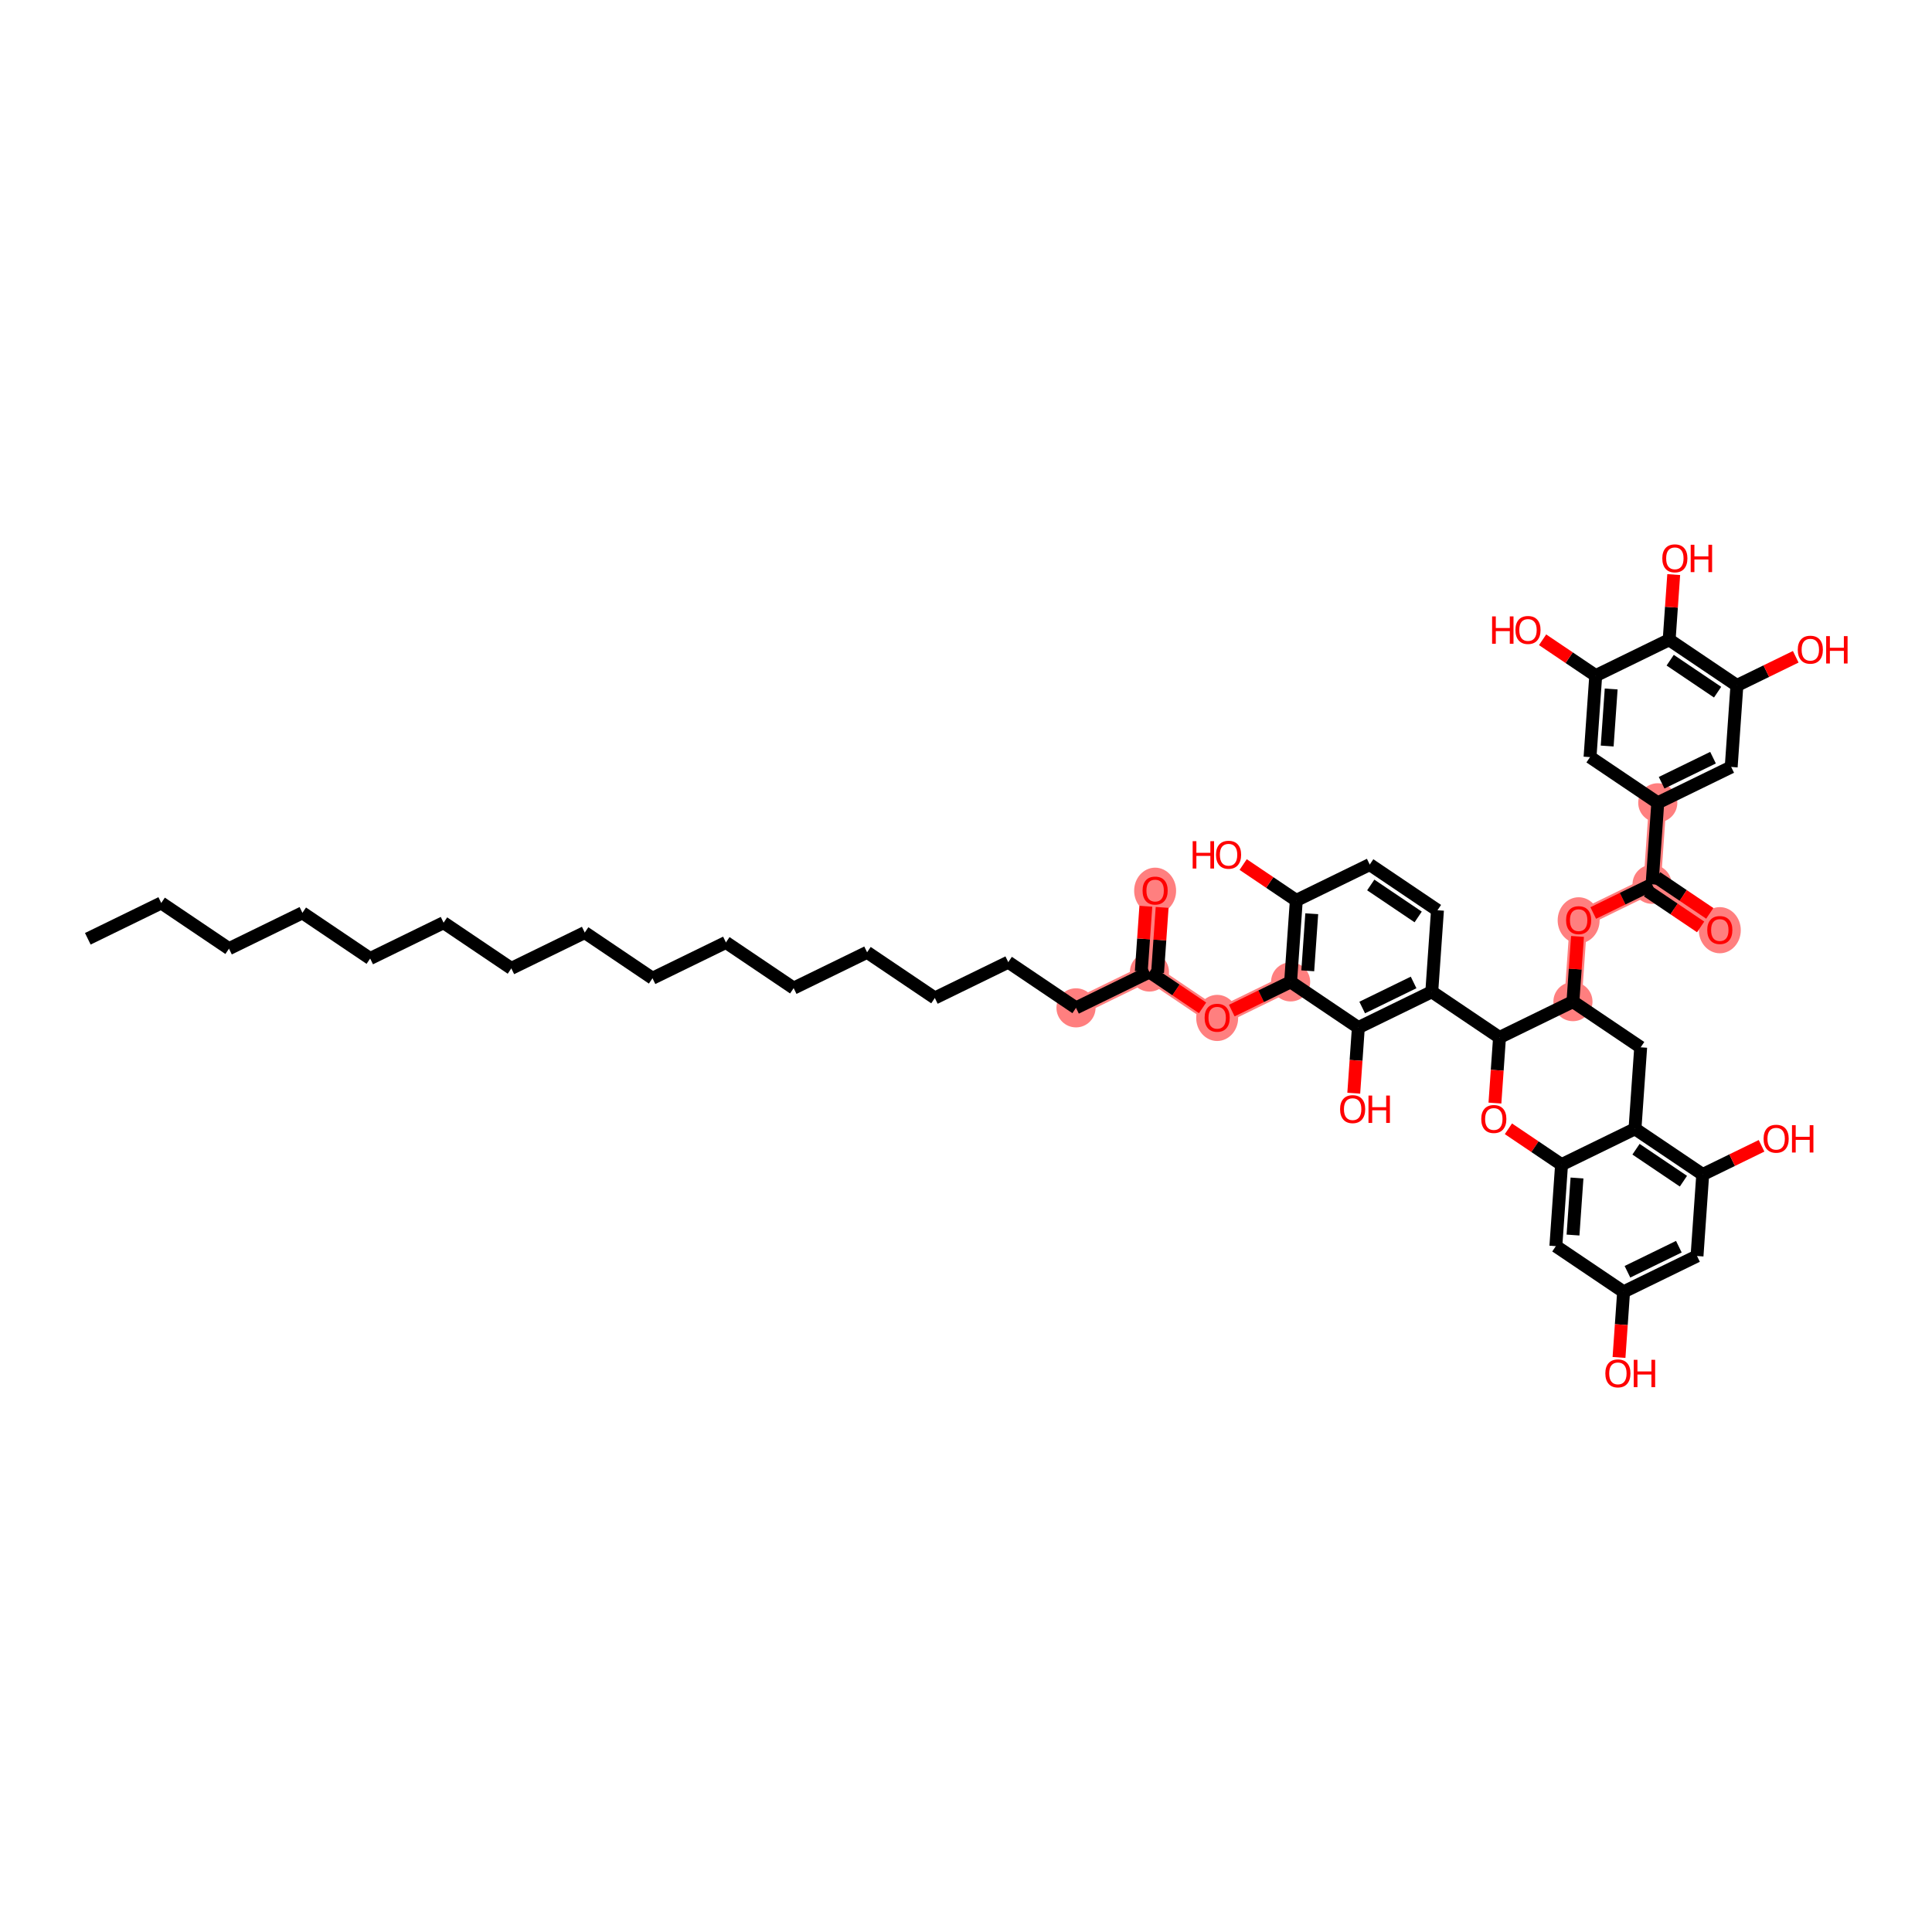 <?xml version='1.0' encoding='iso-8859-1'?>
<svg version='1.1' baseProfile='full'
              xmlns='http://www.w3.org/2000/svg'
                      xmlns:rdkit='http://www.rdkit.org/xml'
                      xmlns:xlink='http://www.w3.org/1999/xlink'
                  xml:space='preserve'
width='300px' height='300px' viewBox='0 0 300 300'>
<!-- END OF HEADER -->
<rect style='opacity:1.0;fill:#FFFFFF;stroke:none' width='300' height='300' x='0' y='0'> </rect>
<rect style='opacity:1.0;fill:#FFFFFF;stroke:none' width='300' height='300' x='0' y='0'> </rect>
<path d='M 167.081,156.498 L 178.484,150.936' style='fill:none;fill-rule:evenodd;stroke:#FF7F7F;stroke-width:2.7px;stroke-linecap:butt;stroke-linejoin:miter;stroke-opacity:1' />
<path d='M 178.484,150.936 L 179.368,138.28' style='fill:none;fill-rule:evenodd;stroke:#FF7F7F;stroke-width:2.7px;stroke-linecap:butt;stroke-linejoin:miter;stroke-opacity:1' />
<path d='M 178.484,150.936 L 189.002,158.03' style='fill:none;fill-rule:evenodd;stroke:#FF7F7F;stroke-width:2.7px;stroke-linecap:butt;stroke-linejoin:miter;stroke-opacity:1' />
<path d='M 189.002,158.03 L 200.405,152.468' style='fill:none;fill-rule:evenodd;stroke:#FF7F7F;stroke-width:2.7px;stroke-linecap:butt;stroke-linejoin:miter;stroke-opacity:1' />
<path d='M 244.246,155.532 L 245.131,142.876' style='fill:none;fill-rule:evenodd;stroke:#FF7F7F;stroke-width:2.7px;stroke-linecap:butt;stroke-linejoin:miter;stroke-opacity:1' />
<path d='M 245.131,142.876 L 256.533,137.314' style='fill:none;fill-rule:evenodd;stroke:#FF7F7F;stroke-width:2.7px;stroke-linecap:butt;stroke-linejoin:miter;stroke-opacity:1' />
<path d='M 256.533,137.314 L 267.051,144.408' style='fill:none;fill-rule:evenodd;stroke:#FF7F7F;stroke-width:2.7px;stroke-linecap:butt;stroke-linejoin:miter;stroke-opacity:1' />
<path d='M 256.533,137.314 L 257.418,124.658' style='fill:none;fill-rule:evenodd;stroke:#FF7F7F;stroke-width:2.7px;stroke-linecap:butt;stroke-linejoin:miter;stroke-opacity:1' />
<ellipse cx='167.081' cy='156.498' rx='2.537' ry='2.537'  style='fill:#FF7F7F;fill-rule:evenodd;stroke:#FF7F7F;stroke-width:1.0px;stroke-linecap:butt;stroke-linejoin:miter;stroke-opacity:1' />
<ellipse cx='178.484' cy='150.936' rx='2.537' ry='2.537'  style='fill:#FF7F7F;fill-rule:evenodd;stroke:#FF7F7F;stroke-width:1.0px;stroke-linecap:butt;stroke-linejoin:miter;stroke-opacity:1' />
<ellipse cx='179.368' cy='138.313' rx='2.758' ry='3.084'  style='fill:#FF7F7F;fill-rule:evenodd;stroke:#FF7F7F;stroke-width:1.0px;stroke-linecap:butt;stroke-linejoin:miter;stroke-opacity:1' />
<ellipse cx='189.002' cy='158.063' rx='2.758' ry='3.084'  style='fill:#FF7F7F;fill-rule:evenodd;stroke:#FF7F7F;stroke-width:1.0px;stroke-linecap:butt;stroke-linejoin:miter;stroke-opacity:1' />
<ellipse cx='200.405' cy='152.468' rx='2.537' ry='2.537'  style='fill:#FF7F7F;fill-rule:evenodd;stroke:#FF7F7F;stroke-width:1.0px;stroke-linecap:butt;stroke-linejoin:miter;stroke-opacity:1' />
<ellipse cx='244.246' cy='155.532' rx='2.537' ry='2.537'  style='fill:#FF7F7F;fill-rule:evenodd;stroke:#FF7F7F;stroke-width:1.0px;stroke-linecap:butt;stroke-linejoin:miter;stroke-opacity:1' />
<ellipse cx='245.131' cy='142.909' rx='2.758' ry='3.084'  style='fill:#FF7F7F;fill-rule:evenodd;stroke:#FF7F7F;stroke-width:1.0px;stroke-linecap:butt;stroke-linejoin:miter;stroke-opacity:1' />
<ellipse cx='256.533' cy='137.314' rx='2.537' ry='2.537'  style='fill:#FF7F7F;fill-rule:evenodd;stroke:#FF7F7F;stroke-width:1.0px;stroke-linecap:butt;stroke-linejoin:miter;stroke-opacity:1' />
<ellipse cx='267.051' cy='144.441' rx='2.758' ry='3.084'  style='fill:#FF7F7F;fill-rule:evenodd;stroke:#FF7F7F;stroke-width:1.0px;stroke-linecap:butt;stroke-linejoin:miter;stroke-opacity:1' />
<ellipse cx='257.418' cy='124.658' rx='2.537' ry='2.537'  style='fill:#FF7F7F;fill-rule:evenodd;stroke:#FF7F7F;stroke-width:1.0px;stroke-linecap:butt;stroke-linejoin:miter;stroke-opacity:1' />
<path class='bond-0 atom-0 atom-1' d='M 13.636,145.774 L 25.039,140.212' style='fill:none;fill-rule:evenodd;stroke:#000000;stroke-width:2.0px;stroke-linecap:butt;stroke-linejoin:miter;stroke-opacity:1' />
<path class='bond-1 atom-1 atom-2' d='M 25.039,140.212 L 35.557,147.306' style='fill:none;fill-rule:evenodd;stroke:#000000;stroke-width:2.0px;stroke-linecap:butt;stroke-linejoin:miter;stroke-opacity:1' />
<path class='bond-2 atom-2 atom-3' d='M 35.557,147.306 L 46.96,141.744' style='fill:none;fill-rule:evenodd;stroke:#000000;stroke-width:2.0px;stroke-linecap:butt;stroke-linejoin:miter;stroke-opacity:1' />
<path class='bond-3 atom-3 atom-4' d='M 46.96,141.744 L 57.478,148.838' style='fill:none;fill-rule:evenodd;stroke:#000000;stroke-width:2.0px;stroke-linecap:butt;stroke-linejoin:miter;stroke-opacity:1' />
<path class='bond-4 atom-4 atom-5' d='M 57.478,148.838 L 68.88,143.276' style='fill:none;fill-rule:evenodd;stroke:#000000;stroke-width:2.0px;stroke-linecap:butt;stroke-linejoin:miter;stroke-opacity:1' />
<path class='bond-5 atom-5 atom-6' d='M 68.88,143.276 L 79.398,150.37' style='fill:none;fill-rule:evenodd;stroke:#000000;stroke-width:2.0px;stroke-linecap:butt;stroke-linejoin:miter;stroke-opacity:1' />
<path class='bond-6 atom-6 atom-7' d='M 79.398,150.37 L 90.801,144.808' style='fill:none;fill-rule:evenodd;stroke:#000000;stroke-width:2.0px;stroke-linecap:butt;stroke-linejoin:miter;stroke-opacity:1' />
<path class='bond-7 atom-7 atom-8' d='M 90.801,144.808 L 101.319,151.902' style='fill:none;fill-rule:evenodd;stroke:#000000;stroke-width:2.0px;stroke-linecap:butt;stroke-linejoin:miter;stroke-opacity:1' />
<path class='bond-8 atom-8 atom-9' d='M 101.319,151.902 L 112.722,146.34' style='fill:none;fill-rule:evenodd;stroke:#000000;stroke-width:2.0px;stroke-linecap:butt;stroke-linejoin:miter;stroke-opacity:1' />
<path class='bond-9 atom-9 atom-10' d='M 112.722,146.34 L 123.24,153.434' style='fill:none;fill-rule:evenodd;stroke:#000000;stroke-width:2.0px;stroke-linecap:butt;stroke-linejoin:miter;stroke-opacity:1' />
<path class='bond-10 atom-10 atom-11' d='M 123.24,153.434 L 134.643,147.872' style='fill:none;fill-rule:evenodd;stroke:#000000;stroke-width:2.0px;stroke-linecap:butt;stroke-linejoin:miter;stroke-opacity:1' />
<path class='bond-11 atom-11 atom-12' d='M 134.643,147.872 L 145.161,154.966' style='fill:none;fill-rule:evenodd;stroke:#000000;stroke-width:2.0px;stroke-linecap:butt;stroke-linejoin:miter;stroke-opacity:1' />
<path class='bond-12 atom-12 atom-13' d='M 145.161,154.966 L 156.563,149.404' style='fill:none;fill-rule:evenodd;stroke:#000000;stroke-width:2.0px;stroke-linecap:butt;stroke-linejoin:miter;stroke-opacity:1' />
<path class='bond-13 atom-13 atom-14' d='M 156.563,149.404 L 167.081,156.498' style='fill:none;fill-rule:evenodd;stroke:#000000;stroke-width:2.0px;stroke-linecap:butt;stroke-linejoin:miter;stroke-opacity:1' />
<path class='bond-14 atom-14 atom-15' d='M 167.081,156.498 L 178.484,150.936' style='fill:none;fill-rule:evenodd;stroke:#000000;stroke-width:2.0px;stroke-linecap:butt;stroke-linejoin:miter;stroke-opacity:1' />
<path class='bond-15 atom-15 atom-16' d='M 179.75,151.025 L 180.103,145.962' style='fill:none;fill-rule:evenodd;stroke:#000000;stroke-width:2.0px;stroke-linecap:butt;stroke-linejoin:miter;stroke-opacity:1' />
<path class='bond-15 atom-15 atom-16' d='M 180.103,145.962 L 180.457,140.9' style='fill:none;fill-rule:evenodd;stroke:#FF0000;stroke-width:2.0px;stroke-linecap:butt;stroke-linejoin:miter;stroke-opacity:1' />
<path class='bond-15 atom-15 atom-16' d='M 177.218,150.848 L 177.572,145.785' style='fill:none;fill-rule:evenodd;stroke:#000000;stroke-width:2.0px;stroke-linecap:butt;stroke-linejoin:miter;stroke-opacity:1' />
<path class='bond-15 atom-15 atom-16' d='M 177.572,145.785 L 177.926,140.723' style='fill:none;fill-rule:evenodd;stroke:#FF0000;stroke-width:2.0px;stroke-linecap:butt;stroke-linejoin:miter;stroke-opacity:1' />
<path class='bond-16 atom-15 atom-17' d='M 178.484,150.936 L 182.609,153.719' style='fill:none;fill-rule:evenodd;stroke:#000000;stroke-width:2.0px;stroke-linecap:butt;stroke-linejoin:miter;stroke-opacity:1' />
<path class='bond-16 atom-15 atom-17' d='M 182.609,153.719 L 186.735,156.501' style='fill:none;fill-rule:evenodd;stroke:#FF0000;stroke-width:2.0px;stroke-linecap:butt;stroke-linejoin:miter;stroke-opacity:1' />
<path class='bond-17 atom-17 atom-18' d='M 191.269,156.924 L 195.837,154.696' style='fill:none;fill-rule:evenodd;stroke:#FF0000;stroke-width:2.0px;stroke-linecap:butt;stroke-linejoin:miter;stroke-opacity:1' />
<path class='bond-17 atom-17 atom-18' d='M 195.837,154.696 L 200.405,152.468' style='fill:none;fill-rule:evenodd;stroke:#000000;stroke-width:2.0px;stroke-linecap:butt;stroke-linejoin:miter;stroke-opacity:1' />
<path class='bond-18 atom-18 atom-19' d='M 200.405,152.468 L 201.289,139.812' style='fill:none;fill-rule:evenodd;stroke:#000000;stroke-width:2.0px;stroke-linecap:butt;stroke-linejoin:miter;stroke-opacity:1' />
<path class='bond-18 atom-18 atom-19' d='M 203.069,150.747 L 203.688,141.887' style='fill:none;fill-rule:evenodd;stroke:#000000;stroke-width:2.0px;stroke-linecap:butt;stroke-linejoin:miter;stroke-opacity:1' />
<path class='bond-49 atom-48 atom-18' d='M 210.923,159.562 L 200.405,152.468' style='fill:none;fill-rule:evenodd;stroke:#000000;stroke-width:2.0px;stroke-linecap:butt;stroke-linejoin:miter;stroke-opacity:1' />
<path class='bond-19 atom-19 atom-20' d='M 201.289,139.812 L 197.164,137.03' style='fill:none;fill-rule:evenodd;stroke:#000000;stroke-width:2.0px;stroke-linecap:butt;stroke-linejoin:miter;stroke-opacity:1' />
<path class='bond-19 atom-19 atom-20' d='M 197.164,137.03 L 193.038,134.247' style='fill:none;fill-rule:evenodd;stroke:#FF0000;stroke-width:2.0px;stroke-linecap:butt;stroke-linejoin:miter;stroke-opacity:1' />
<path class='bond-20 atom-19 atom-21' d='M 201.289,139.812 L 212.692,134.25' style='fill:none;fill-rule:evenodd;stroke:#000000;stroke-width:2.0px;stroke-linecap:butt;stroke-linejoin:miter;stroke-opacity:1' />
<path class='bond-21 atom-21 atom-22' d='M 212.692,134.25 L 223.21,141.344' style='fill:none;fill-rule:evenodd;stroke:#000000;stroke-width:2.0px;stroke-linecap:butt;stroke-linejoin:miter;stroke-opacity:1' />
<path class='bond-21 atom-21 atom-22' d='M 212.851,137.418 L 220.213,142.384' style='fill:none;fill-rule:evenodd;stroke:#000000;stroke-width:2.0px;stroke-linecap:butt;stroke-linejoin:miter;stroke-opacity:1' />
<path class='bond-22 atom-22 atom-23' d='M 223.21,141.344 L 222.325,154' style='fill:none;fill-rule:evenodd;stroke:#000000;stroke-width:2.0px;stroke-linecap:butt;stroke-linejoin:miter;stroke-opacity:1' />
<path class='bond-23 atom-23 atom-24' d='M 222.325,154 L 232.844,161.094' style='fill:none;fill-rule:evenodd;stroke:#000000;stroke-width:2.0px;stroke-linecap:butt;stroke-linejoin:miter;stroke-opacity:1' />
<path class='bond-47 atom-23 atom-48' d='M 222.325,154 L 210.923,159.562' style='fill:none;fill-rule:evenodd;stroke:#000000;stroke-width:2.0px;stroke-linecap:butt;stroke-linejoin:miter;stroke-opacity:1' />
<path class='bond-47 atom-23 atom-48' d='M 219.503,152.554 L 211.521,156.447' style='fill:none;fill-rule:evenodd;stroke:#000000;stroke-width:2.0px;stroke-linecap:butt;stroke-linejoin:miter;stroke-opacity:1' />
<path class='bond-24 atom-24 atom-25' d='M 232.844,161.094 L 232.487,166.189' style='fill:none;fill-rule:evenodd;stroke:#000000;stroke-width:2.0px;stroke-linecap:butt;stroke-linejoin:miter;stroke-opacity:1' />
<path class='bond-24 atom-24 atom-25' d='M 232.487,166.189 L 232.131,171.285' style='fill:none;fill-rule:evenodd;stroke:#FF0000;stroke-width:2.0px;stroke-linecap:butt;stroke-linejoin:miter;stroke-opacity:1' />
<path class='bond-50 atom-35 atom-24' d='M 244.246,155.532 L 232.844,161.094' style='fill:none;fill-rule:evenodd;stroke:#000000;stroke-width:2.0px;stroke-linecap:butt;stroke-linejoin:miter;stroke-opacity:1' />
<path class='bond-25 atom-25 atom-26' d='M 234.226,175.279 L 238.352,178.061' style='fill:none;fill-rule:evenodd;stroke:#FF0000;stroke-width:2.0px;stroke-linecap:butt;stroke-linejoin:miter;stroke-opacity:1' />
<path class='bond-25 atom-25 atom-26' d='M 238.352,178.061 L 242.477,180.844' style='fill:none;fill-rule:evenodd;stroke:#000000;stroke-width:2.0px;stroke-linecap:butt;stroke-linejoin:miter;stroke-opacity:1' />
<path class='bond-26 atom-26 atom-27' d='M 242.477,180.844 L 241.593,193.5' style='fill:none;fill-rule:evenodd;stroke:#000000;stroke-width:2.0px;stroke-linecap:butt;stroke-linejoin:miter;stroke-opacity:1' />
<path class='bond-26 atom-26 atom-27' d='M 244.876,182.919 L 244.257,191.778' style='fill:none;fill-rule:evenodd;stroke:#000000;stroke-width:2.0px;stroke-linecap:butt;stroke-linejoin:miter;stroke-opacity:1' />
<path class='bond-52 atom-33 atom-26' d='M 253.88,175.282 L 242.477,180.844' style='fill:none;fill-rule:evenodd;stroke:#000000;stroke-width:2.0px;stroke-linecap:butt;stroke-linejoin:miter;stroke-opacity:1' />
<path class='bond-27 atom-27 atom-28' d='M 241.593,193.5 L 252.111,200.594' style='fill:none;fill-rule:evenodd;stroke:#000000;stroke-width:2.0px;stroke-linecap:butt;stroke-linejoin:miter;stroke-opacity:1' />
<path class='bond-28 atom-28 atom-29' d='M 252.111,200.594 L 251.755,205.689' style='fill:none;fill-rule:evenodd;stroke:#000000;stroke-width:2.0px;stroke-linecap:butt;stroke-linejoin:miter;stroke-opacity:1' />
<path class='bond-28 atom-28 atom-29' d='M 251.755,205.689 L 251.399,210.784' style='fill:none;fill-rule:evenodd;stroke:#FF0000;stroke-width:2.0px;stroke-linecap:butt;stroke-linejoin:miter;stroke-opacity:1' />
<path class='bond-29 atom-28 atom-30' d='M 252.111,200.594 L 263.513,195.032' style='fill:none;fill-rule:evenodd;stroke:#000000;stroke-width:2.0px;stroke-linecap:butt;stroke-linejoin:miter;stroke-opacity:1' />
<path class='bond-29 atom-28 atom-30' d='M 252.709,197.479 L 260.691,193.586' style='fill:none;fill-rule:evenodd;stroke:#000000;stroke-width:2.0px;stroke-linecap:butt;stroke-linejoin:miter;stroke-opacity:1' />
<path class='bond-30 atom-30 atom-31' d='M 263.513,195.032 L 264.398,182.376' style='fill:none;fill-rule:evenodd;stroke:#000000;stroke-width:2.0px;stroke-linecap:butt;stroke-linejoin:miter;stroke-opacity:1' />
<path class='bond-31 atom-31 atom-32' d='M 264.398,182.376 L 268.966,180.148' style='fill:none;fill-rule:evenodd;stroke:#000000;stroke-width:2.0px;stroke-linecap:butt;stroke-linejoin:miter;stroke-opacity:1' />
<path class='bond-31 atom-31 atom-32' d='M 268.966,180.148 L 273.533,177.92' style='fill:none;fill-rule:evenodd;stroke:#FF0000;stroke-width:2.0px;stroke-linecap:butt;stroke-linejoin:miter;stroke-opacity:1' />
<path class='bond-32 atom-31 atom-33' d='M 264.398,182.376 L 253.88,175.282' style='fill:none;fill-rule:evenodd;stroke:#000000;stroke-width:2.0px;stroke-linecap:butt;stroke-linejoin:miter;stroke-opacity:1' />
<path class='bond-32 atom-31 atom-33' d='M 261.401,183.415 L 254.039,178.45' style='fill:none;fill-rule:evenodd;stroke:#000000;stroke-width:2.0px;stroke-linecap:butt;stroke-linejoin:miter;stroke-opacity:1' />
<path class='bond-33 atom-33 atom-34' d='M 253.88,175.282 L 254.764,162.626' style='fill:none;fill-rule:evenodd;stroke:#000000;stroke-width:2.0px;stroke-linecap:butt;stroke-linejoin:miter;stroke-opacity:1' />
<path class='bond-34 atom-34 atom-35' d='M 254.764,162.626 L 244.246,155.532' style='fill:none;fill-rule:evenodd;stroke:#000000;stroke-width:2.0px;stroke-linecap:butt;stroke-linejoin:miter;stroke-opacity:1' />
<path class='bond-35 atom-35 atom-36' d='M 244.246,155.532 L 244.6,150.47' style='fill:none;fill-rule:evenodd;stroke:#000000;stroke-width:2.0px;stroke-linecap:butt;stroke-linejoin:miter;stroke-opacity:1' />
<path class='bond-35 atom-35 atom-36' d='M 244.6,150.47 L 244.954,145.407' style='fill:none;fill-rule:evenodd;stroke:#FF0000;stroke-width:2.0px;stroke-linecap:butt;stroke-linejoin:miter;stroke-opacity:1' />
<path class='bond-36 atom-36 atom-37' d='M 247.398,141.77 L 251.965,139.542' style='fill:none;fill-rule:evenodd;stroke:#FF0000;stroke-width:2.0px;stroke-linecap:butt;stroke-linejoin:miter;stroke-opacity:1' />
<path class='bond-36 atom-36 atom-37' d='M 251.965,139.542 L 256.533,137.314' style='fill:none;fill-rule:evenodd;stroke:#000000;stroke-width:2.0px;stroke-linecap:butt;stroke-linejoin:miter;stroke-opacity:1' />
<path class='bond-37 atom-37 atom-38' d='M 255.824,138.366 L 259.949,141.148' style='fill:none;fill-rule:evenodd;stroke:#000000;stroke-width:2.0px;stroke-linecap:butt;stroke-linejoin:miter;stroke-opacity:1' />
<path class='bond-37 atom-37 atom-38' d='M 259.949,141.148 L 264.075,143.931' style='fill:none;fill-rule:evenodd;stroke:#FF0000;stroke-width:2.0px;stroke-linecap:butt;stroke-linejoin:miter;stroke-opacity:1' />
<path class='bond-37 atom-37 atom-38' d='M 257.243,136.262 L 261.368,139.045' style='fill:none;fill-rule:evenodd;stroke:#000000;stroke-width:2.0px;stroke-linecap:butt;stroke-linejoin:miter;stroke-opacity:1' />
<path class='bond-37 atom-37 atom-38' d='M 261.368,139.045 L 265.494,141.827' style='fill:none;fill-rule:evenodd;stroke:#FF0000;stroke-width:2.0px;stroke-linecap:butt;stroke-linejoin:miter;stroke-opacity:1' />
<path class='bond-38 atom-37 atom-39' d='M 256.533,137.314 L 257.418,124.658' style='fill:none;fill-rule:evenodd;stroke:#000000;stroke-width:2.0px;stroke-linecap:butt;stroke-linejoin:miter;stroke-opacity:1' />
<path class='bond-39 atom-39 atom-40' d='M 257.418,124.658 L 268.82,119.096' style='fill:none;fill-rule:evenodd;stroke:#000000;stroke-width:2.0px;stroke-linecap:butt;stroke-linejoin:miter;stroke-opacity:1' />
<path class='bond-39 atom-39 atom-40' d='M 258.016,121.543 L 265.998,117.65' style='fill:none;fill-rule:evenodd;stroke:#000000;stroke-width:2.0px;stroke-linecap:butt;stroke-linejoin:miter;stroke-opacity:1' />
<path class='bond-51 atom-47 atom-39' d='M 246.9,117.564 L 257.418,124.658' style='fill:none;fill-rule:evenodd;stroke:#000000;stroke-width:2.0px;stroke-linecap:butt;stroke-linejoin:miter;stroke-opacity:1' />
<path class='bond-40 atom-40 atom-41' d='M 268.82,119.096 L 269.705,106.44' style='fill:none;fill-rule:evenodd;stroke:#000000;stroke-width:2.0px;stroke-linecap:butt;stroke-linejoin:miter;stroke-opacity:1' />
<path class='bond-41 atom-41 atom-42' d='M 269.705,106.44 L 274.272,104.212' style='fill:none;fill-rule:evenodd;stroke:#000000;stroke-width:2.0px;stroke-linecap:butt;stroke-linejoin:miter;stroke-opacity:1' />
<path class='bond-41 atom-41 atom-42' d='M 274.272,104.212 L 278.84,101.984' style='fill:none;fill-rule:evenodd;stroke:#FF0000;stroke-width:2.0px;stroke-linecap:butt;stroke-linejoin:miter;stroke-opacity:1' />
<path class='bond-42 atom-41 atom-43' d='M 269.705,106.44 L 259.187,99.346' style='fill:none;fill-rule:evenodd;stroke:#000000;stroke-width:2.0px;stroke-linecap:butt;stroke-linejoin:miter;stroke-opacity:1' />
<path class='bond-42 atom-41 atom-43' d='M 266.708,107.48 L 259.346,102.514' style='fill:none;fill-rule:evenodd;stroke:#000000;stroke-width:2.0px;stroke-linecap:butt;stroke-linejoin:miter;stroke-opacity:1' />
<path class='bond-43 atom-43 atom-44' d='M 259.187,99.346 L 259.54,94.284' style='fill:none;fill-rule:evenodd;stroke:#000000;stroke-width:2.0px;stroke-linecap:butt;stroke-linejoin:miter;stroke-opacity:1' />
<path class='bond-43 atom-43 atom-44' d='M 259.54,94.284 L 259.894,89.222' style='fill:none;fill-rule:evenodd;stroke:#FF0000;stroke-width:2.0px;stroke-linecap:butt;stroke-linejoin:miter;stroke-opacity:1' />
<path class='bond-44 atom-43 atom-45' d='M 259.187,99.346 L 247.784,104.908' style='fill:none;fill-rule:evenodd;stroke:#000000;stroke-width:2.0px;stroke-linecap:butt;stroke-linejoin:miter;stroke-opacity:1' />
<path class='bond-45 atom-45 atom-46' d='M 247.784,104.908 L 243.659,102.126' style='fill:none;fill-rule:evenodd;stroke:#000000;stroke-width:2.0px;stroke-linecap:butt;stroke-linejoin:miter;stroke-opacity:1' />
<path class='bond-45 atom-45 atom-46' d='M 243.659,102.126 L 239.533,99.343' style='fill:none;fill-rule:evenodd;stroke:#FF0000;stroke-width:2.0px;stroke-linecap:butt;stroke-linejoin:miter;stroke-opacity:1' />
<path class='bond-46 atom-45 atom-47' d='M 247.784,104.908 L 246.9,117.564' style='fill:none;fill-rule:evenodd;stroke:#000000;stroke-width:2.0px;stroke-linecap:butt;stroke-linejoin:miter;stroke-opacity:1' />
<path class='bond-46 atom-45 atom-47' d='M 250.183,106.984 L 249.563,115.843' style='fill:none;fill-rule:evenodd;stroke:#000000;stroke-width:2.0px;stroke-linecap:butt;stroke-linejoin:miter;stroke-opacity:1' />
<path class='bond-48 atom-48 atom-49' d='M 210.923,159.562 L 210.567,164.657' style='fill:none;fill-rule:evenodd;stroke:#000000;stroke-width:2.0px;stroke-linecap:butt;stroke-linejoin:miter;stroke-opacity:1' />
<path class='bond-48 atom-48 atom-49' d='M 210.567,164.657 L 210.211,169.753' style='fill:none;fill-rule:evenodd;stroke:#FF0000;stroke-width:2.0px;stroke-linecap:butt;stroke-linejoin:miter;stroke-opacity:1' />
<path  class='atom-16' d='M 177.418 138.292
Q 177.418 137.272, 177.922 136.702
Q 178.426 136.132, 179.368 136.132
Q 180.31 136.132, 180.814 136.702
Q 181.318 137.272, 181.318 138.292
Q 181.318 139.324, 180.808 139.912
Q 180.298 140.494, 179.368 140.494
Q 178.432 140.494, 177.922 139.912
Q 177.418 139.33, 177.418 138.292
M 179.368 140.014
Q 180.016 140.014, 180.364 139.582
Q 180.718 139.144, 180.718 138.292
Q 180.718 137.458, 180.364 137.038
Q 180.016 136.612, 179.368 136.612
Q 178.72 136.612, 178.366 137.032
Q 178.018 137.452, 178.018 138.292
Q 178.018 139.15, 178.366 139.582
Q 178.72 140.014, 179.368 140.014
' fill='#FF0000'/>
<path  class='atom-17' d='M 187.052 158.042
Q 187.052 157.022, 187.556 156.452
Q 188.06 155.882, 189.002 155.882
Q 189.944 155.882, 190.448 156.452
Q 190.952 157.022, 190.952 158.042
Q 190.952 159.074, 190.442 159.662
Q 189.932 160.244, 189.002 160.244
Q 188.066 160.244, 187.556 159.662
Q 187.052 159.08, 187.052 158.042
M 189.002 159.764
Q 189.65 159.764, 189.998 159.332
Q 190.352 158.894, 190.352 158.042
Q 190.352 157.208, 189.998 156.788
Q 189.65 156.362, 189.002 156.362
Q 188.354 156.362, 188 156.782
Q 187.652 157.202, 187.652 158.042
Q 187.652 158.9, 188 159.332
Q 188.354 159.764, 189.002 159.764
' fill='#FF0000'/>
<path  class='atom-20' d='M 185.197 130.618
L 185.773 130.618
L 185.773 132.424
L 187.945 132.424
L 187.945 130.618
L 188.521 130.618
L 188.521 134.866
L 187.945 134.866
L 187.945 132.904
L 185.773 132.904
L 185.773 134.866
L 185.197 134.866
L 185.197 130.618
' fill='#FF0000'/>
<path  class='atom-20' d='M 188.821 132.73
Q 188.821 131.71, 189.325 131.14
Q 189.829 130.57, 190.771 130.57
Q 191.713 130.57, 192.217 131.14
Q 192.721 131.71, 192.721 132.73
Q 192.721 133.762, 192.211 134.35
Q 191.701 134.932, 190.771 134.932
Q 189.835 134.932, 189.325 134.35
Q 188.821 133.768, 188.821 132.73
M 190.771 134.452
Q 191.419 134.452, 191.767 134.02
Q 192.121 133.582, 192.121 132.73
Q 192.121 131.896, 191.767 131.476
Q 191.419 131.05, 190.771 131.05
Q 190.123 131.05, 189.769 131.47
Q 189.421 131.89, 189.421 132.73
Q 189.421 133.588, 189.769 134.02
Q 190.123 134.452, 190.771 134.452
' fill='#FF0000'/>
<path  class='atom-25' d='M 230.009 173.762
Q 230.009 172.742, 230.513 172.172
Q 231.017 171.602, 231.959 171.602
Q 232.901 171.602, 233.405 172.172
Q 233.909 172.742, 233.909 173.762
Q 233.909 174.794, 233.399 175.382
Q 232.889 175.964, 231.959 175.964
Q 231.023 175.964, 230.513 175.382
Q 230.009 174.8, 230.009 173.762
M 231.959 175.484
Q 232.607 175.484, 232.955 175.052
Q 233.309 174.614, 233.309 173.762
Q 233.309 172.928, 232.955 172.508
Q 232.607 172.082, 231.959 172.082
Q 231.311 172.082, 230.957 172.502
Q 230.609 172.922, 230.609 173.762
Q 230.609 174.62, 230.957 175.052
Q 231.311 175.484, 231.959 175.484
' fill='#FF0000'/>
<path  class='atom-29' d='M 249.276 213.262
Q 249.276 212.242, 249.78 211.672
Q 250.284 211.102, 251.226 211.102
Q 252.168 211.102, 252.672 211.672
Q 253.176 212.242, 253.176 213.262
Q 253.176 214.294, 252.666 214.882
Q 252.156 215.464, 251.226 215.464
Q 250.29 215.464, 249.78 214.882
Q 249.276 214.3, 249.276 213.262
M 251.226 214.984
Q 251.874 214.984, 252.222 214.552
Q 252.576 214.114, 252.576 213.262
Q 252.576 212.428, 252.222 212.008
Q 251.874 211.582, 251.226 211.582
Q 250.578 211.582, 250.224 212.002
Q 249.876 212.422, 249.876 213.262
Q 249.876 214.12, 250.224 214.552
Q 250.578 214.984, 251.226 214.984
' fill='#FF0000'/>
<path  class='atom-29' d='M 253.686 211.15
L 254.262 211.15
L 254.262 212.956
L 256.434 212.956
L 256.434 211.15
L 257.01 211.15
L 257.01 215.398
L 256.434 215.398
L 256.434 213.436
L 254.262 213.436
L 254.262 215.398
L 253.686 215.398
L 253.686 211.15
' fill='#FF0000'/>
<path  class='atom-32' d='M 273.85 176.826
Q 273.85 175.806, 274.354 175.236
Q 274.858 174.666, 275.8 174.666
Q 276.742 174.666, 277.246 175.236
Q 277.75 175.806, 277.75 176.826
Q 277.75 177.858, 277.24 178.446
Q 276.73 179.028, 275.8 179.028
Q 274.864 179.028, 274.354 178.446
Q 273.85 177.864, 273.85 176.826
M 275.8 178.548
Q 276.448 178.548, 276.796 178.116
Q 277.15 177.678, 277.15 176.826
Q 277.15 175.992, 276.796 175.572
Q 276.448 175.146, 275.8 175.146
Q 275.152 175.146, 274.798 175.566
Q 274.45 175.986, 274.45 176.826
Q 274.45 177.684, 274.798 178.116
Q 275.152 178.548, 275.8 178.548
' fill='#FF0000'/>
<path  class='atom-32' d='M 278.26 174.714
L 278.836 174.714
L 278.836 176.52
L 281.008 176.52
L 281.008 174.714
L 281.584 174.714
L 281.584 178.962
L 281.008 178.962
L 281.008 177
L 278.836 177
L 278.836 178.962
L 278.26 178.962
L 278.26 174.714
' fill='#FF0000'/>
<path  class='atom-36' d='M 243.181 142.888
Q 243.181 141.868, 243.685 141.298
Q 244.189 140.728, 245.131 140.728
Q 246.073 140.728, 246.577 141.298
Q 247.081 141.868, 247.081 142.888
Q 247.081 143.92, 246.571 144.508
Q 246.061 145.09, 245.131 145.09
Q 244.195 145.09, 243.685 144.508
Q 243.181 143.926, 243.181 142.888
M 245.131 144.61
Q 245.779 144.61, 246.127 144.178
Q 246.481 143.74, 246.481 142.888
Q 246.481 142.054, 246.127 141.634
Q 245.779 141.208, 245.131 141.208
Q 244.483 141.208, 244.129 141.628
Q 243.781 142.048, 243.781 142.888
Q 243.781 143.746, 244.129 144.178
Q 244.483 144.61, 245.131 144.61
' fill='#FF0000'/>
<path  class='atom-38' d='M 265.101 144.42
Q 265.101 143.4, 265.605 142.83
Q 266.109 142.26, 267.051 142.26
Q 267.993 142.26, 268.497 142.83
Q 269.001 143.4, 269.001 144.42
Q 269.001 145.452, 268.491 146.04
Q 267.981 146.622, 267.051 146.622
Q 266.115 146.622, 265.605 146.04
Q 265.101 145.458, 265.101 144.42
M 267.051 146.142
Q 267.699 146.142, 268.047 145.71
Q 268.401 145.272, 268.401 144.42
Q 268.401 143.586, 268.047 143.166
Q 267.699 142.74, 267.051 142.74
Q 266.403 142.74, 266.049 143.16
Q 265.701 143.58, 265.701 144.42
Q 265.701 145.278, 266.049 145.71
Q 266.403 146.142, 267.051 146.142
' fill='#FF0000'/>
<path  class='atom-42' d='M 279.157 100.89
Q 279.157 99.87, 279.661 99.3
Q 280.165 98.73, 281.107 98.73
Q 282.049 98.73, 282.553 99.3
Q 283.057 99.87, 283.057 100.89
Q 283.057 101.922, 282.547 102.51
Q 282.037 103.092, 281.107 103.092
Q 280.171 103.092, 279.661 102.51
Q 279.157 101.928, 279.157 100.89
M 281.107 102.612
Q 281.755 102.612, 282.103 102.18
Q 282.457 101.742, 282.457 100.89
Q 282.457 100.056, 282.103 99.636
Q 281.755 99.21, 281.107 99.21
Q 280.459 99.21, 280.105 99.63
Q 279.757 100.05, 279.757 100.89
Q 279.757 101.748, 280.105 102.18
Q 280.459 102.612, 281.107 102.612
' fill='#FF0000'/>
<path  class='atom-42' d='M 283.567 98.778
L 284.143 98.778
L 284.143 100.584
L 286.315 100.584
L 286.315 98.778
L 286.891 98.778
L 286.891 103.026
L 286.315 103.026
L 286.315 101.064
L 284.143 101.064
L 284.143 103.026
L 283.567 103.026
L 283.567 98.778
' fill='#FF0000'/>
<path  class='atom-44' d='M 258.121 86.702
Q 258.121 85.682, 258.625 85.112
Q 259.129 84.542, 260.071 84.542
Q 261.013 84.542, 261.517 85.112
Q 262.021 85.682, 262.021 86.702
Q 262.021 87.734, 261.511 88.322
Q 261.001 88.904, 260.071 88.904
Q 259.135 88.904, 258.625 88.322
Q 258.121 87.74, 258.121 86.702
M 260.071 88.424
Q 260.719 88.424, 261.067 87.992
Q 261.421 87.554, 261.421 86.702
Q 261.421 85.868, 261.067 85.448
Q 260.719 85.022, 260.071 85.022
Q 259.423 85.022, 259.069 85.442
Q 258.721 85.862, 258.721 86.702
Q 258.721 87.56, 259.069 87.992
Q 259.423 88.424, 260.071 88.424
' fill='#FF0000'/>
<path  class='atom-44' d='M 262.531 84.59
L 263.107 84.59
L 263.107 86.396
L 265.279 86.396
L 265.279 84.59
L 265.855 84.59
L 265.855 88.838
L 265.279 88.838
L 265.279 86.876
L 263.107 86.876
L 263.107 88.838
L 262.531 88.838
L 262.531 84.59
' fill='#FF0000'/>
<path  class='atom-46' d='M 231.692 95.714
L 232.268 95.714
L 232.268 97.52
L 234.44 97.52
L 234.44 95.714
L 235.016 95.714
L 235.016 99.962
L 234.44 99.962
L 234.44 98
L 232.268 98
L 232.268 99.962
L 231.692 99.962
L 231.692 95.714
' fill='#FF0000'/>
<path  class='atom-46' d='M 235.316 97.826
Q 235.316 96.806, 235.82 96.236
Q 236.324 95.666, 237.266 95.666
Q 238.208 95.666, 238.712 96.236
Q 239.216 96.806, 239.216 97.826
Q 239.216 98.858, 238.706 99.446
Q 238.196 100.028, 237.266 100.028
Q 236.33 100.028, 235.82 99.446
Q 235.316 98.864, 235.316 97.826
M 237.266 99.548
Q 237.914 99.548, 238.262 99.116
Q 238.616 98.678, 238.616 97.826
Q 238.616 96.992, 238.262 96.572
Q 237.914 96.146, 237.266 96.146
Q 236.618 96.146, 236.264 96.566
Q 235.916 96.986, 235.916 97.826
Q 235.916 98.684, 236.264 99.116
Q 236.618 99.548, 237.266 99.548
' fill='#FF0000'/>
<path  class='atom-49' d='M 208.088 172.23
Q 208.088 171.21, 208.592 170.64
Q 209.096 170.07, 210.038 170.07
Q 210.98 170.07, 211.484 170.64
Q 211.988 171.21, 211.988 172.23
Q 211.988 173.262, 211.478 173.85
Q 210.968 174.432, 210.038 174.432
Q 209.102 174.432, 208.592 173.85
Q 208.088 173.268, 208.088 172.23
M 210.038 173.952
Q 210.686 173.952, 211.034 173.52
Q 211.388 173.082, 211.388 172.23
Q 211.388 171.396, 211.034 170.976
Q 210.686 170.55, 210.038 170.55
Q 209.39 170.55, 209.036 170.97
Q 208.688 171.39, 208.688 172.23
Q 208.688 173.088, 209.036 173.52
Q 209.39 173.952, 210.038 173.952
' fill='#FF0000'/>
<path  class='atom-49' d='M 212.498 170.118
L 213.074 170.118
L 213.074 171.924
L 215.246 171.924
L 215.246 170.118
L 215.822 170.118
L 215.822 174.366
L 215.246 174.366
L 215.246 172.404
L 213.074 172.404
L 213.074 174.366
L 212.498 174.366
L 212.498 170.118
' fill='#FF0000'/>
</svg>
